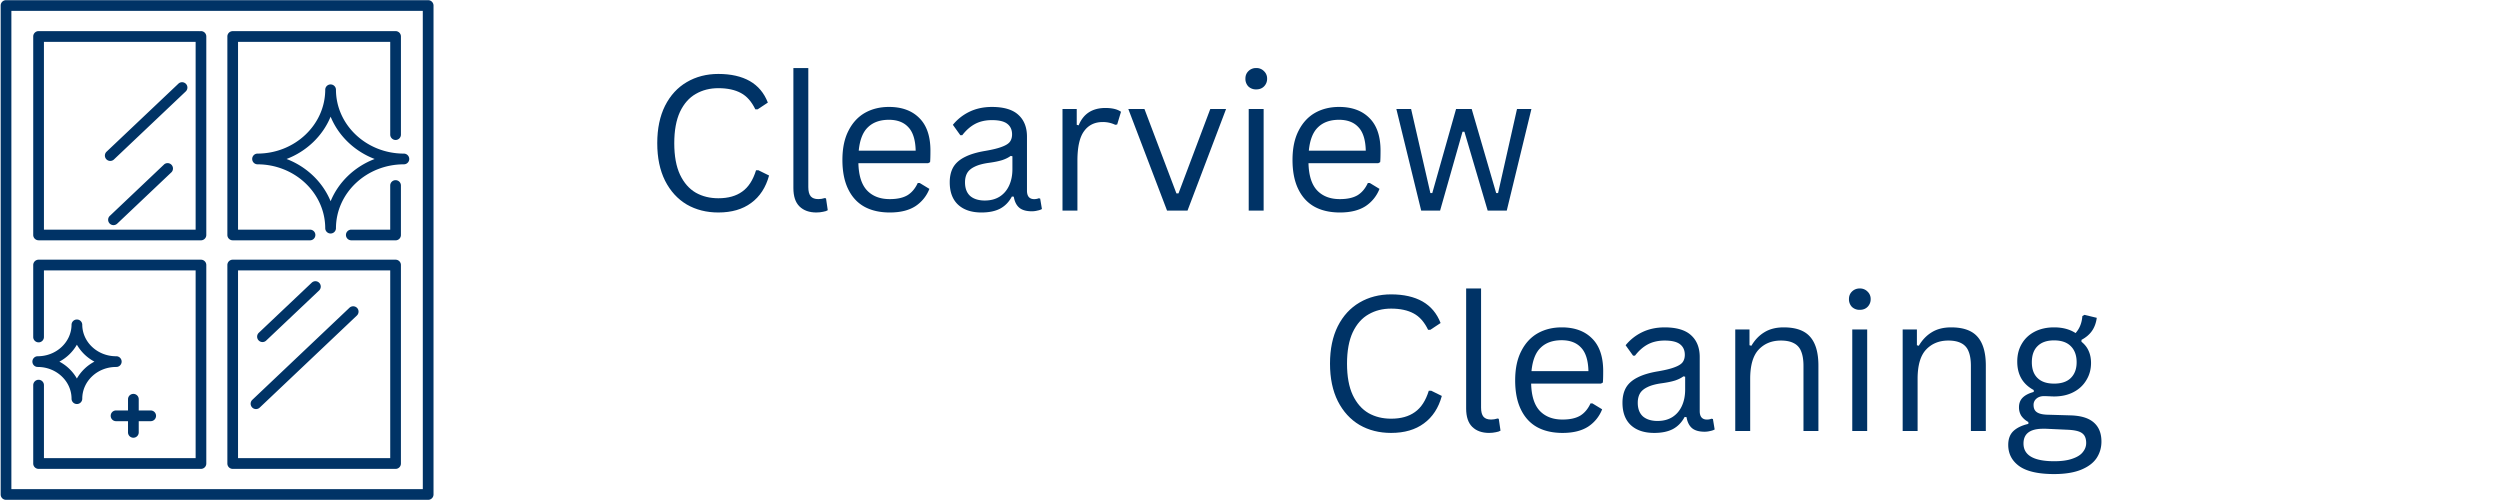<svg xmlns="http://www.w3.org/2000/svg" width="300" height="60" preserveAspectRatio="xMidYMid meet" version="1.0" viewBox="0 0 224.88 45" zoomAndPan="magnify"><defs><clipPath id="6c672c758d"><path d="M0 .012h38.98v44.976H0Zm0 0" clip-rule="nonzero"/></clipPath></defs><g clip-path="url(#6c672c758d)"><path fill="#036" fill-opacity="1" fill-rule="nonzero" d="M38.473.016H.48A.483.483 0 0 0 0 .5v44.004c0 .266.215.48.48.48h37.993a.483.483 0 0 0 .484-.48V.5a.487.487 0 0 0-.484-.484Zm-.48 44.004H.964V.98h37.027Zm0 0"/></g><path fill="#036" fill-opacity="1" fill-rule="nonzero" d="M30.176 8.059a.483.483 0 0 0-.965 0c0 3.18-2.742 5.765-6.113 5.765a.483.483 0 0 0 0 .965c3.37 0 6.113 2.586 6.113 5.766a.483.483 0 0 0 .965 0c0-3.18 2.742-5.766 6.113-5.766a.483.483 0 0 0 .484-.48.487.487 0 0 0-.484-.485c-3.371 0-6.113-2.586-6.113-5.765Zm-.48 10.054c-.712-1.73-2.157-3.113-3.966-3.804 1.81-.692 3.254-2.079 3.965-3.809.711 1.73 2.153 3.117 3.965 3.809-1.812.691-3.254 2.074-3.965 3.804ZM3.336 33.027c1.68 0 3.043 1.282 3.043 2.856 0 .265.215.48.48.48a.483.483 0 0 0 .485-.48c0-1.574 1.363-2.856 3.039-2.856a.483.483 0 1 0 0-.965c-1.676 0-3.04-1.28-3.04-2.855a.483.483 0 0 0-.964 0c0 1.574-1.363 2.855-3.043 2.855a.481.481 0 0 0-.48.485c0 .266.214.48.48.48Zm3.523-2.004a3.977 3.977 0 0 0 1.579 1.524 3.941 3.941 0 0 0-1.579 1.52 3.931 3.931 0 0 0-1.574-1.52 3.966 3.966 0 0 0 1.574-1.524ZM15.996 7.531l-6.465 6.121a.482.482 0 1 0 .664.7l6.461-6.122a.481.481 0 1 0-.66-.7ZM14.719 14.79l-4.895 4.64a.478.478 0 0 0-.02.68.477.477 0 0 0 .352.152.498.498 0 0 0 .332-.133l4.895-4.637a.485.485 0 0 0-.664-.703ZM23.563 30.785a.473.473 0 0 0 .332-.133l4.765-4.511a.481.481 0 0 0 .016-.68.478.478 0 0 0-.68-.02l-4.766 4.512a.481.481 0 0 0-.015.68.468.468 0 0 0 .348.152ZM31.395 27.695l-8.747 8.29a.481.481 0 1 0 .665.699l8.746-8.286a.486.486 0 0 0 .02-.683.49.49 0 0 0-.684-.02ZM11.945 35.45a.481.481 0 0 0-.484.48v1.011h-1.078a.48.48 0 0 0-.48.48c0 .27.214.485.48.485h1.078v1.008a.482.482 0 1 0 .965 0v-1.008h1.078c.266 0 .48-.215.48-.484a.48.48 0 0 0-.48-.48h-1.078V35.93a.48.48 0 0 0-.48-.48Zm0 0"/><path fill="#036" fill-opacity="1" fill-rule="nonzero" d="M20.883 42.2h14.66a.48.48 0 0 0 .48-.481V23.852a.48.48 0 0 0-.48-.48h-14.66a.48.48 0 0 0-.48.48v17.867c0 .265.214.48.48.48Zm.48-17.864H35.06v16.898H21.363ZM3.414 30.813a.48.48 0 0 0 .48-.481v-5.996h13.653v16.898H3.895v-6.57a.483.483 0 0 0-.48-.484.487.487 0 0 0-.485.484v7.055c0 .265.218.48.484.48h14.613a.48.48 0 0 0 .48-.48V23.852a.48.48 0 0 0-.48-.48H3.414a.483.483 0 0 0-.484.48v6.48c0 .266.218.48.484.48ZM20.883 21.629h6.96a.48.48 0 1 0 0-.961h-6.48V3.766H35.06v8.347c0 .266.218.485.484.485s.48-.22.48-.485V3.285a.481.481 0 0 0-.48-.484h-14.66c-.028 0-.047.004-.067.008a.478.478 0 0 0-.414.476v17.863c0 .266.215.48.48.48ZM35.543 16.215a.483.483 0 0 0-.484.48v3.973h-3.504a.48.48 0 1 0 0 .96h3.933a.48.48 0 0 0 .535-.477v-4.456a.48.48 0 0 0-.48-.48ZM3.414 21.629h14.613a.48.48 0 0 0 .48-.48V3.284a.481.481 0 0 0-.48-.484.363.363 0 0 0-.093.011.417.417 0 0 0-.098-.011H3.414a.484.484 0 0 0-.484.484v17.863c0 .266.218.48.484.48Zm.48-17.863h13.653v16.902H3.895Zm0 0"/><g fill="#036" fill-opacity="1"><g transform="translate(57.89 18.952)"><g><path d="M6.703.172c-1.062 0-2.012-.238-2.844-.719-.824-.488-1.476-1.203-1.953-2.14-.468-.938-.703-2.063-.703-3.376 0-1.312.234-2.437.703-3.375.477-.937 1.13-1.644 1.953-2.124.832-.489 1.782-.735 2.844-.735 1.133 0 2.078.215 2.828.64.75.43 1.29 1.075 1.625 1.938l-.922.61h-.203c-.336-.696-.765-1.188-1.297-1.47-.53-.288-1.21-.437-2.03-.437-.763 0-1.438.172-2.032.516-.594.336-1.07.871-1.422 1.61-.344.742-.516 1.683-.516 2.828 0 1.148.172 2.09.516 2.828.352.742.828 1.28 1.422 1.625.594.336 1.27.5 2.031.5.875 0 1.586-.196 2.14-.594.563-.395.977-1.035 1.25-1.922h.22l.953.469c-.293 1.074-.829 1.898-1.61 2.469-.773.574-1.758.859-2.953.859Zm0 0"/></g></g></g><g fill="#036" fill-opacity="1"><g transform="translate(69.782 18.952)"><g><path d="M3.64.172c-.648 0-1.156-.18-1.53-.547-.368-.363-.547-.914-.547-1.656v-10.797h1.343V-2.11c0 .375.07.652.219.828.145.168.375.25.688.25.187 0 .378-.032.578-.094l.109.031.156 1.063c-.093.062-.234.11-.422.14-.187.04-.386.063-.593.063Zm0 0"/></g></g></g><g fill="#036" fill-opacity="1"><g transform="translate(74.757 18.952)"><g><path d="M8.719-4.266H2.438c.03 1.118.289 1.934.78 2.454.5.523 1.18.78 2.048.78.656 0 1.18-.113 1.578-.343.394-.238.707-.61.937-1.11h.172l.875.532A3.28 3.28 0 0 1 7.563-.391c-.586.375-1.352.563-2.297.563-.887 0-1.649-.172-2.282-.516-.636-.351-1.125-.883-1.468-1.594C1.172-2.644 1-3.52 1-4.563c0-1.039.18-1.914.547-2.625.363-.718.86-1.253 1.484-1.609.625-.351 1.344-.531 2.156-.531 1.165 0 2.079.336 2.735 1 .664.656 1 1.637 1 2.937 0 .512-.012.856-.031 1.032ZM7.594-5.39c-.024-.968-.242-1.671-.657-2.109-.406-.445-.992-.672-1.75-.672-.804 0-1.433.227-1.89.672-.461.438-.735 1.14-.828 2.11Zm0 0"/></g></g></g><g fill="#036" fill-opacity="1"><g transform="translate(84.51 18.952)"><g><path d="M3.766.172c-.899 0-1.602-.234-2.11-.703-.5-.469-.75-1.14-.75-2.016 0-.539.11-1 .328-1.375.227-.375.579-.676 1.047-.906.469-.238 1.082-.422 1.844-.547.656-.113 1.156-.238 1.5-.375.352-.133.586-.285.703-.453.125-.176.188-.395.188-.656 0-.414-.149-.735-.438-.954-.281-.218-.742-.328-1.375-.328-.586 0-1.09.118-1.516.344-.43.23-.812.57-1.156 1.016H1.86l-.671-.938A4.36 4.36 0 0 1 2.671-8.89c.594-.289 1.27-.437 2.031-.437 1.082 0 1.879.242 2.39.719.509.468.766 1.12.766 1.953v4.86c0 .51.22.765.657.765.132 0 .27-.024.406-.078l.125.03.156.938c-.105.063-.242.11-.406.141-.156.04-.324.063-.5.063-.5 0-.883-.11-1.14-.329-.25-.218-.415-.546-.485-.984L6.5-1.266c-.262.493-.617.856-1.063 1.094C5 .055 4.441.172 3.766.172Zm.312-1.078c.5 0 .938-.114 1.313-.344.375-.238.66-.57.859-1 .195-.426.297-.914.297-1.469V-4.89l-.156-.03c-.2.148-.45.273-.75.374-.293.094-.7.18-1.22.25-.53.074-.952.188-1.265.344-.312.148-.539.336-.672.562-.136.23-.203.512-.203.844 0 .543.156.953.469 1.235.32.273.766.406 1.328.406Zm0 0"/></g></g></g><g fill="#036" fill-opacity="1"><g transform="translate(93.971 18.952)"><g><path d="M1.594 0v-9.14h1.281v1.421l.172.047c.426-1.039 1.226-1.562 2.406-1.562.625 0 1.094.117 1.406.343L6.516-7.75l-.172.031a2.58 2.58 0 0 0-1.125-.25c-.73 0-1.293.278-1.688.828-.398.543-.594 1.43-.594 2.657V0Zm0 0"/></g></g></g><g fill="#036" fill-opacity="1"><g transform="translate(101.036 18.952)"><g><path d="M5.781 0H3.938L.453-9.14h1.453l2.875 7.593h.188l2.86-7.594H9.25Zm0 0"/></g></g></g><g fill="#036" fill-opacity="1"><g transform="translate(110.73 18.952)"><g><path d="M2.266-10.906a.973.973 0 0 1-.704-.266.973.973 0 0 1-.265-.703c0-.27.086-.492.266-.672a.954.954 0 0 1 .703-.281.93.93 0 0 1 .703.281.89.89 0 0 1 .281.672.954.954 0 0 1-.281.703c-.18.18-.414.266-.703.266ZM1.594 0v-9.14h1.343V0Zm0 0"/></g></g></g><g fill="#036" fill-opacity="1"><g transform="translate(115.266 18.952)"><g><path d="M8.719-4.266H2.438c.03 1.118.289 1.934.78 2.454.5.523 1.18.78 2.048.78.656 0 1.18-.113 1.578-.343.394-.238.707-.61.937-1.11h.172l.875.532A3.28 3.28 0 0 1 7.563-.391c-.586.375-1.352.563-2.297.563-.887 0-1.649-.172-2.282-.516-.636-.351-1.125-.883-1.468-1.594C1.172-2.644 1-3.52 1-4.563c0-1.039.18-1.914.547-2.625.363-.718.86-1.253 1.484-1.609.625-.351 1.344-.531 2.156-.531 1.165 0 2.079.336 2.735 1 .664.656 1 1.637 1 2.937 0 .512-.012.856-.031 1.032ZM7.594-5.39c-.024-.968-.242-1.671-.657-2.109-.406-.445-.992-.672-1.75-.672-.804 0-1.433.227-1.89.672-.461.438-.735 1.14-.828 2.11Zm0 0"/></g></g></g><g fill="#036" fill-opacity="1"><g transform="translate(125.018 18.952)"><g><path d="M4.531 0H2.828L.594-9.14h1.328l1.734 7.562h.172l2.14-7.563h1.407l2.203 7.563h.172l1.703-7.563h1.297L10.531 0H8.812L6.72-7.094h-.172Zm0 0"/></g></g></g><g fill="#036" fill-opacity="1"><g transform="translate(118.438 38.791)"><g><path d="M6.703.172c-1.062 0-2.012-.238-2.844-.719-.824-.488-1.476-1.203-1.953-2.14-.468-.938-.703-2.063-.703-3.376 0-1.312.234-2.437.703-3.375.477-.937 1.13-1.644 1.953-2.124.832-.489 1.782-.735 2.844-.735 1.133 0 2.078.215 2.828.64.75.43 1.29 1.075 1.625 1.938l-.922.61h-.203c-.336-.696-.765-1.188-1.297-1.47-.53-.288-1.21-.437-2.03-.437-.763 0-1.438.172-2.032.516-.594.336-1.07.871-1.422 1.61-.344.742-.516 1.683-.516 2.828 0 1.148.172 2.09.516 2.828.352.742.828 1.28 1.422 1.625.594.336 1.27.5 2.031.5.875 0 1.586-.196 2.14-.594.563-.395.977-1.035 1.25-1.922h.22l.953.469c-.293 1.074-.829 1.898-1.61 2.469-.773.574-1.758.859-2.953.859Zm0 0"/></g></g></g><g fill="#036" fill-opacity="1"><g transform="translate(130.33 38.791)"><g><path d="M3.64.172c-.648 0-1.156-.18-1.53-.547-.368-.363-.547-.914-.547-1.656v-10.797h1.343V-2.11c0 .375.07.652.219.828.145.168.375.25.688.25.187 0 .378-.032.578-.094l.109.031.156 1.063c-.093.062-.234.11-.422.14-.187.04-.386.063-.593.063Zm0 0"/></g></g></g><g fill="#036" fill-opacity="1"><g transform="translate(135.305 38.791)"><g><path d="M8.719-4.266H2.438c.03 1.118.289 1.934.78 2.454.5.523 1.18.78 2.048.78.656 0 1.18-.113 1.578-.343.394-.238.707-.61.937-1.11h.172l.875.532A3.28 3.28 0 0 1 7.563-.391c-.586.375-1.352.563-2.297.563-.887 0-1.649-.172-2.282-.516-.636-.351-1.125-.883-1.468-1.594C1.172-2.644 1-3.52 1-4.563c0-1.039.18-1.914.547-2.625.363-.718.86-1.253 1.484-1.609.625-.351 1.344-.531 2.156-.531 1.165 0 2.079.336 2.735 1 .664.656 1 1.637 1 2.937 0 .512-.012.856-.031 1.032ZM7.594-5.39c-.024-.968-.242-1.671-.657-2.109-.406-.445-.992-.672-1.75-.672-.804 0-1.433.227-1.89.672-.461.438-.735 1.14-.828 2.11Zm0 0"/></g></g></g><g fill="#036" fill-opacity="1"><g transform="translate(145.057 38.791)"><g><path d="M3.766.172c-.899 0-1.602-.234-2.11-.703-.5-.469-.75-1.14-.75-2.016 0-.539.11-1 .328-1.375.227-.375.579-.676 1.047-.906.469-.238 1.082-.422 1.844-.547.656-.113 1.156-.238 1.5-.375.352-.133.586-.285.703-.453.125-.176.188-.395.188-.656 0-.414-.149-.735-.438-.954-.281-.218-.742-.328-1.375-.328-.586 0-1.09.118-1.516.344-.43.23-.812.57-1.156 1.016H1.86l-.671-.938A4.36 4.36 0 0 1 2.671-8.89c.594-.289 1.27-.437 2.031-.437 1.082 0 1.879.242 2.39.719.509.468.766 1.12.766 1.953v4.86c0 .51.22.765.657.765.132 0 .27-.024.406-.078l.125.03.156.938c-.105.063-.242.11-.406.141-.156.04-.324.063-.5.063-.5 0-.883-.11-1.14-.329-.25-.218-.415-.546-.485-.984L6.5-1.266c-.262.493-.617.856-1.063 1.094C5 .055 4.441.172 3.766.172Zm.312-1.078c.5 0 .938-.114 1.313-.344.375-.238.66-.57.859-1 .195-.426.297-.914.297-1.469V-4.89l-.156-.03c-.2.148-.45.273-.75.374-.293.094-.7.18-1.22.25-.53.074-.952.188-1.265.344-.312.148-.539.336-.672.562-.136.23-.203.512-.203.844 0 .543.156.953.469 1.235.32.273.766.406 1.328.406Zm0 0"/></g></g></g><g fill="#036" fill-opacity="1"><g transform="translate(154.519 38.791)"><g><path d="M1.594 0v-9.14h1.281v1.421l.172.047c.312-.531.703-.937 1.172-1.219.468-.289 1.047-.437 1.734-.437 1.094 0 1.883.281 2.375.844.5.562.75 1.43.75 2.593V0H7.734v-5.86c0-.55-.074-.992-.218-1.327a1.335 1.335 0 0 0-.657-.72c-.293-.155-.68-.234-1.156-.234-.824 0-1.492.274-2 .813-.512.543-.765 1.422-.765 2.64V0Zm0 0"/></g></g></g><g fill="#036" fill-opacity="1"><g transform="translate(165.05 38.791)"><g><path d="M2.266-10.906a.973.973 0 0 1-.704-.266.973.973 0 0 1-.265-.703c0-.27.086-.492.266-.672a.954.954 0 0 1 .703-.281.93.93 0 0 1 .703.281.89.89 0 0 1 .281.672.954.954 0 0 1-.281.703c-.18.18-.414.266-.703.266ZM1.594 0v-9.14h1.343V0Zm0 0"/></g></g></g><g fill="#036" fill-opacity="1"><g transform="translate(169.586 38.791)"><g><path d="M1.594 0v-9.14h1.281v1.421l.172.047c.312-.531.703-.937 1.172-1.219.468-.289 1.047-.437 1.734-.437 1.094 0 1.883.281 2.375.844.5.562.75 1.43.75 2.593V0H7.734v-5.86c0-.55-.074-.992-.218-1.327a1.335 1.335 0 0 0-.657-.72c-.293-.155-.68-.234-1.156-.234-.824 0-1.492.274-2 .813-.512.543-.765 1.422-.765 2.64V0Zm0 0"/></g></g></g><g fill="#036" fill-opacity="1"><g transform="translate(180.118 38.791)"><g><path d="M4.703 3.875c-1.437 0-2.492-.242-3.156-.719C.89 2.676.563 2.04.563 1.25c0-.523.148-.934.453-1.234.312-.301.765-.52 1.359-.657v-.171a1.787 1.787 0 0 1-.64-.563 1.41 1.41 0 0 1-.204-.766c0-.351.11-.64.328-.859.227-.227.563-.398 1-.516v-.171C1.867-4.22 1.375-5.07 1.375-6.25c0-.602.133-1.133.406-1.594.27-.468.657-.832 1.157-1.093.5-.258 1.082-.391 1.75-.391.769 0 1.414.172 1.937.515.188-.218.328-.445.422-.687.101-.25.164-.531.187-.844l.188-.11 1.11.267C8.468-9.72 8.32-9.32 8.093-9c-.219.313-.531.578-.938.797v.172c.29.23.504.5.64.812.145.313.22.68.22 1.094 0 .574-.141 1.09-.422 1.547-.274.46-.657.82-1.157 1.078-.5.262-1.085.39-1.75.39-.074 0-.21-.003-.406-.015-.218-.008-.383-.016-.484-.016-.293 0-.527.079-.703.235a.717.717 0 0 0-.25.562c0 .293.094.508.281.64.188.138.488.216.906.235l2.172.063c.938.031 1.629.25 2.078.656.446.398.672.96.672 1.703 0 .55-.148 1.047-.437 1.485-.293.437-.758.785-1.391 1.046-.637.258-1.445.391-2.422.391Zm-.016-8.14c.657 0 1.157-.165 1.5-.5.352-.344.532-.817.532-1.423 0-.625-.18-1.109-.532-1.453-.343-.343-.843-.515-1.5-.515-.648 0-1.14.172-1.484.515-.344.336-.515.82-.515 1.454 0 .617.171 1.09.515 1.421.344.336.836.5 1.485.5Zm.016 6.984c.676 0 1.227-.078 1.656-.235.426-.148.735-.343.922-.593.196-.243.297-.512.297-.813 0-.273-.055-.492-.156-.656-.106-.168-.274-.293-.5-.375-.23-.082-.54-.133-.922-.156L3.953-.203h-.297C2.508-.191 1.937.25 1.937 1.125c0 1.063.922 1.594 2.766 1.594Zm0 0"/></g></g></g></svg>